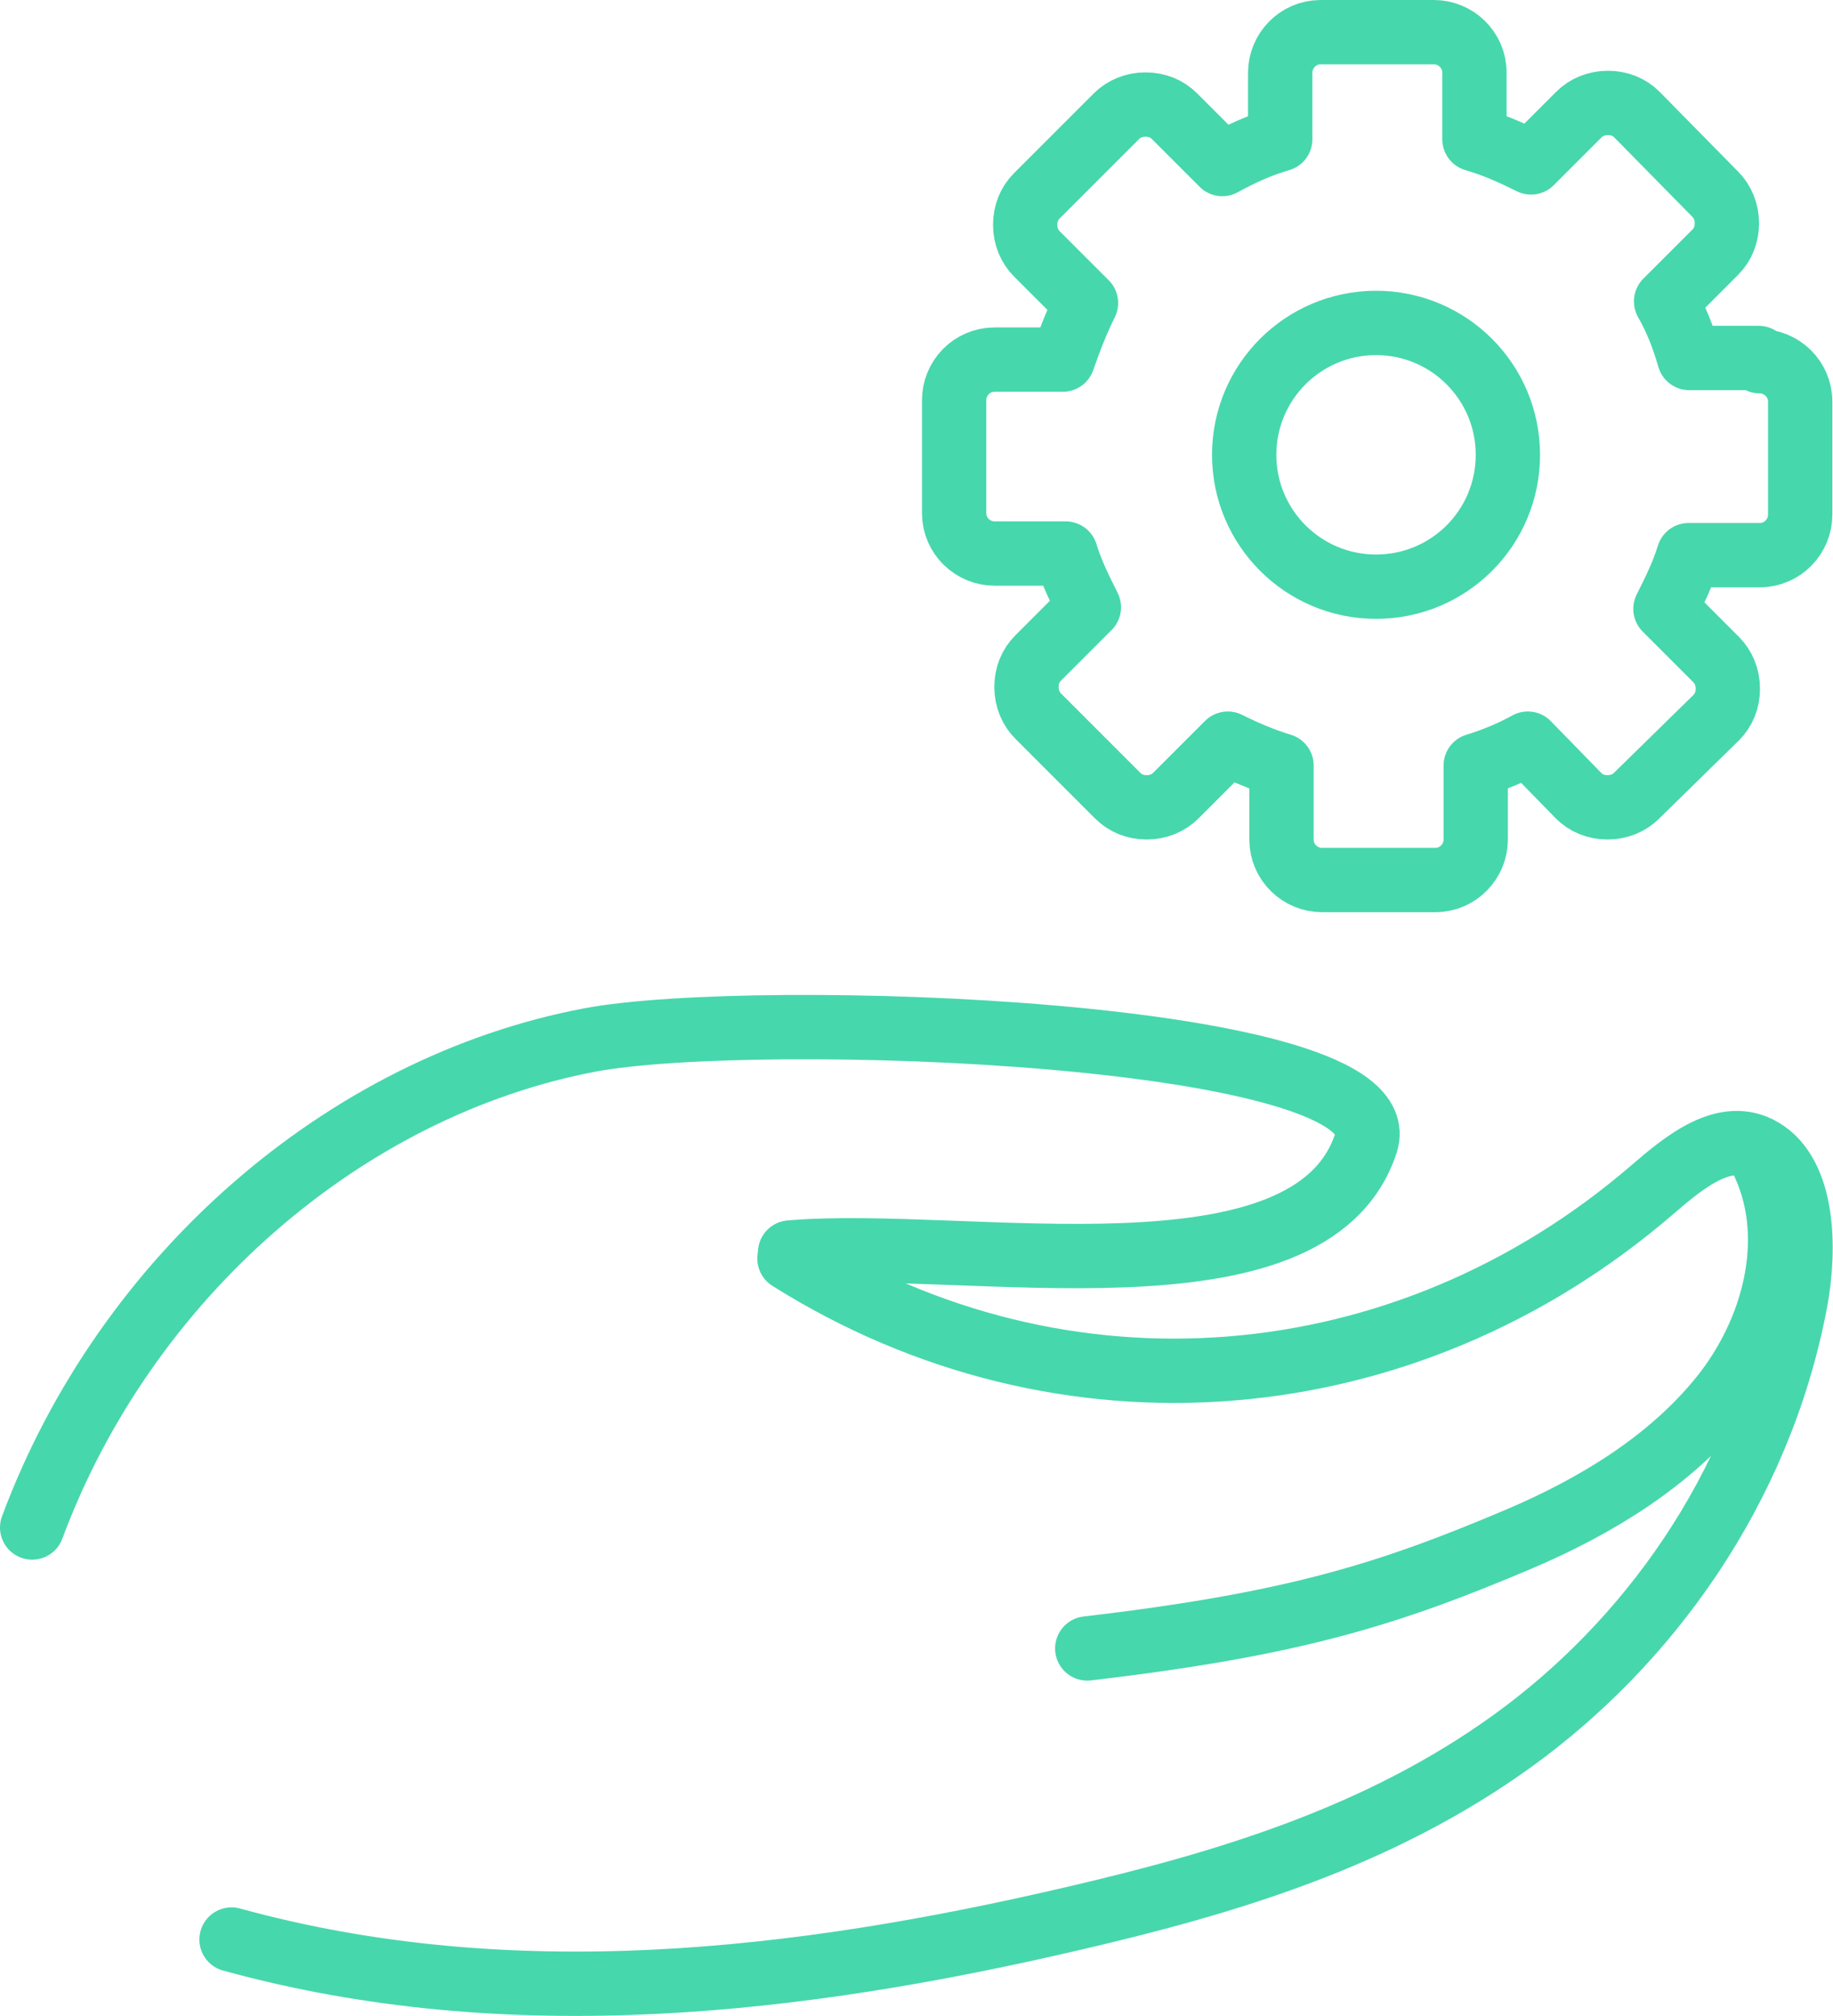 <?xml version="1.0" encoding="UTF-8"?>
<svg id="Layer_2" data-name="Layer 2" xmlns="http://www.w3.org/2000/svg" viewBox="0 0 57 62.67">
  <defs>
    <style>
      .cls-1 {
        fill: none;
        stroke: #47d7ac;
        stroke-linecap: round;
        stroke-linejoin: round;
        stroke-width: 2px;
      }
    </style>
  </defs>
  <g id="Layer_1-2" data-name="Layer 1">
    <g>
      <g>
        <path class="cls-1" d="m54.69,11.13h-2.16c-.18-.63-.41-1.22-.72-1.76l1.53-1.53c.23-.23.36-.54.36-.9s-.14-.68-.36-.9l-2.44-2.48c-.23-.23-.54-.36-.9-.36s-.68.14-.9.36l-1.49,1.49c-.54-.27-1.13-.54-1.76-.72v-2.07c0-.72-.59-1.26-1.26-1.26h-3.52c-.72,0-1.26.59-1.26,1.26v2.07c-.63.18-1.22.45-1.8.77l-1.49-1.49c-.23-.23-.54-.36-.9-.36s-.68.14-.9.36l-2.48,2.48c-.23.23-.36.54-.36.9s.14.68.36.9l1.53,1.53c-.27.54-.5,1.13-.72,1.76h-2.12c-.72,0-1.26.59-1.26,1.26v3.51c0,.72.59,1.26,1.26,1.26h2.21c.18.59.45,1.13.72,1.67l-1.58,1.58c-.23.23-.36.54-.36.9s.14.68.36.9l2.48,2.48c.23.23.54.36.9.36s.68-.14.9-.36l1.62-1.62c.54.27,1.08.5,1.67.68v2.3c0,.72.59,1.26,1.26,1.26h3.52c.72,0,1.26-.59,1.26-1.26v-2.3c.59-.18,1.13-.41,1.62-.68l1.58,1.62c.23.23.54.36.9.36s.68-.14.9-.36l2.48-2.43c.23-.23.36-.54.36-.9s-.14-.68-.36-.9l-1.58-1.58c.27-.54.54-1.08.72-1.67h2.21c.72,0,1.26-.59,1.26-1.26v-3.51c0-.72-.59-1.26-1.26-1.26l-.05-.09Z"/>
        <path class="cls-1" d="m42.79,18.24c2.27,0,4.1-1.83,4.1-4.1s-1.84-4.1-4.1-4.1-4.1,1.83-4.1,4.1,1.84,4.1,4.1,4.1Z"/>
      </g>
      <g>
        <path class="cls-1" d="m1,47.49c2.89-7.77,9.71-13.72,17.36-15.16,5.12-.96,25.25-.29,24.12,3.2-1.7,5.24-12.43,2.94-17.91,3.41"/>
        <path class="cls-1" d="m24.55,39.13c8.49,5.34,19.14,4.49,26.84-2.15,1.02-.88,2.27-1.9,3.41-1.22,1.28.76,1.35,3.01,1.03,4.72-1.12,5.89-4.65,10.65-8.79,13.64-4.14,2.99-8.88,4.41-13.6,5.51-8.63,2.02-17.59,3.05-26.24.67"/>
        <path class="cls-1" d="m54.87,36.22c1.06,2.34.28,5.21-1.33,7.21-1.61,2-3.9,3.39-6.26,4.4-4.12,1.75-7.07,2.67-13.47,3.42"/>
      </g>
    </g>
  </g>
</svg>